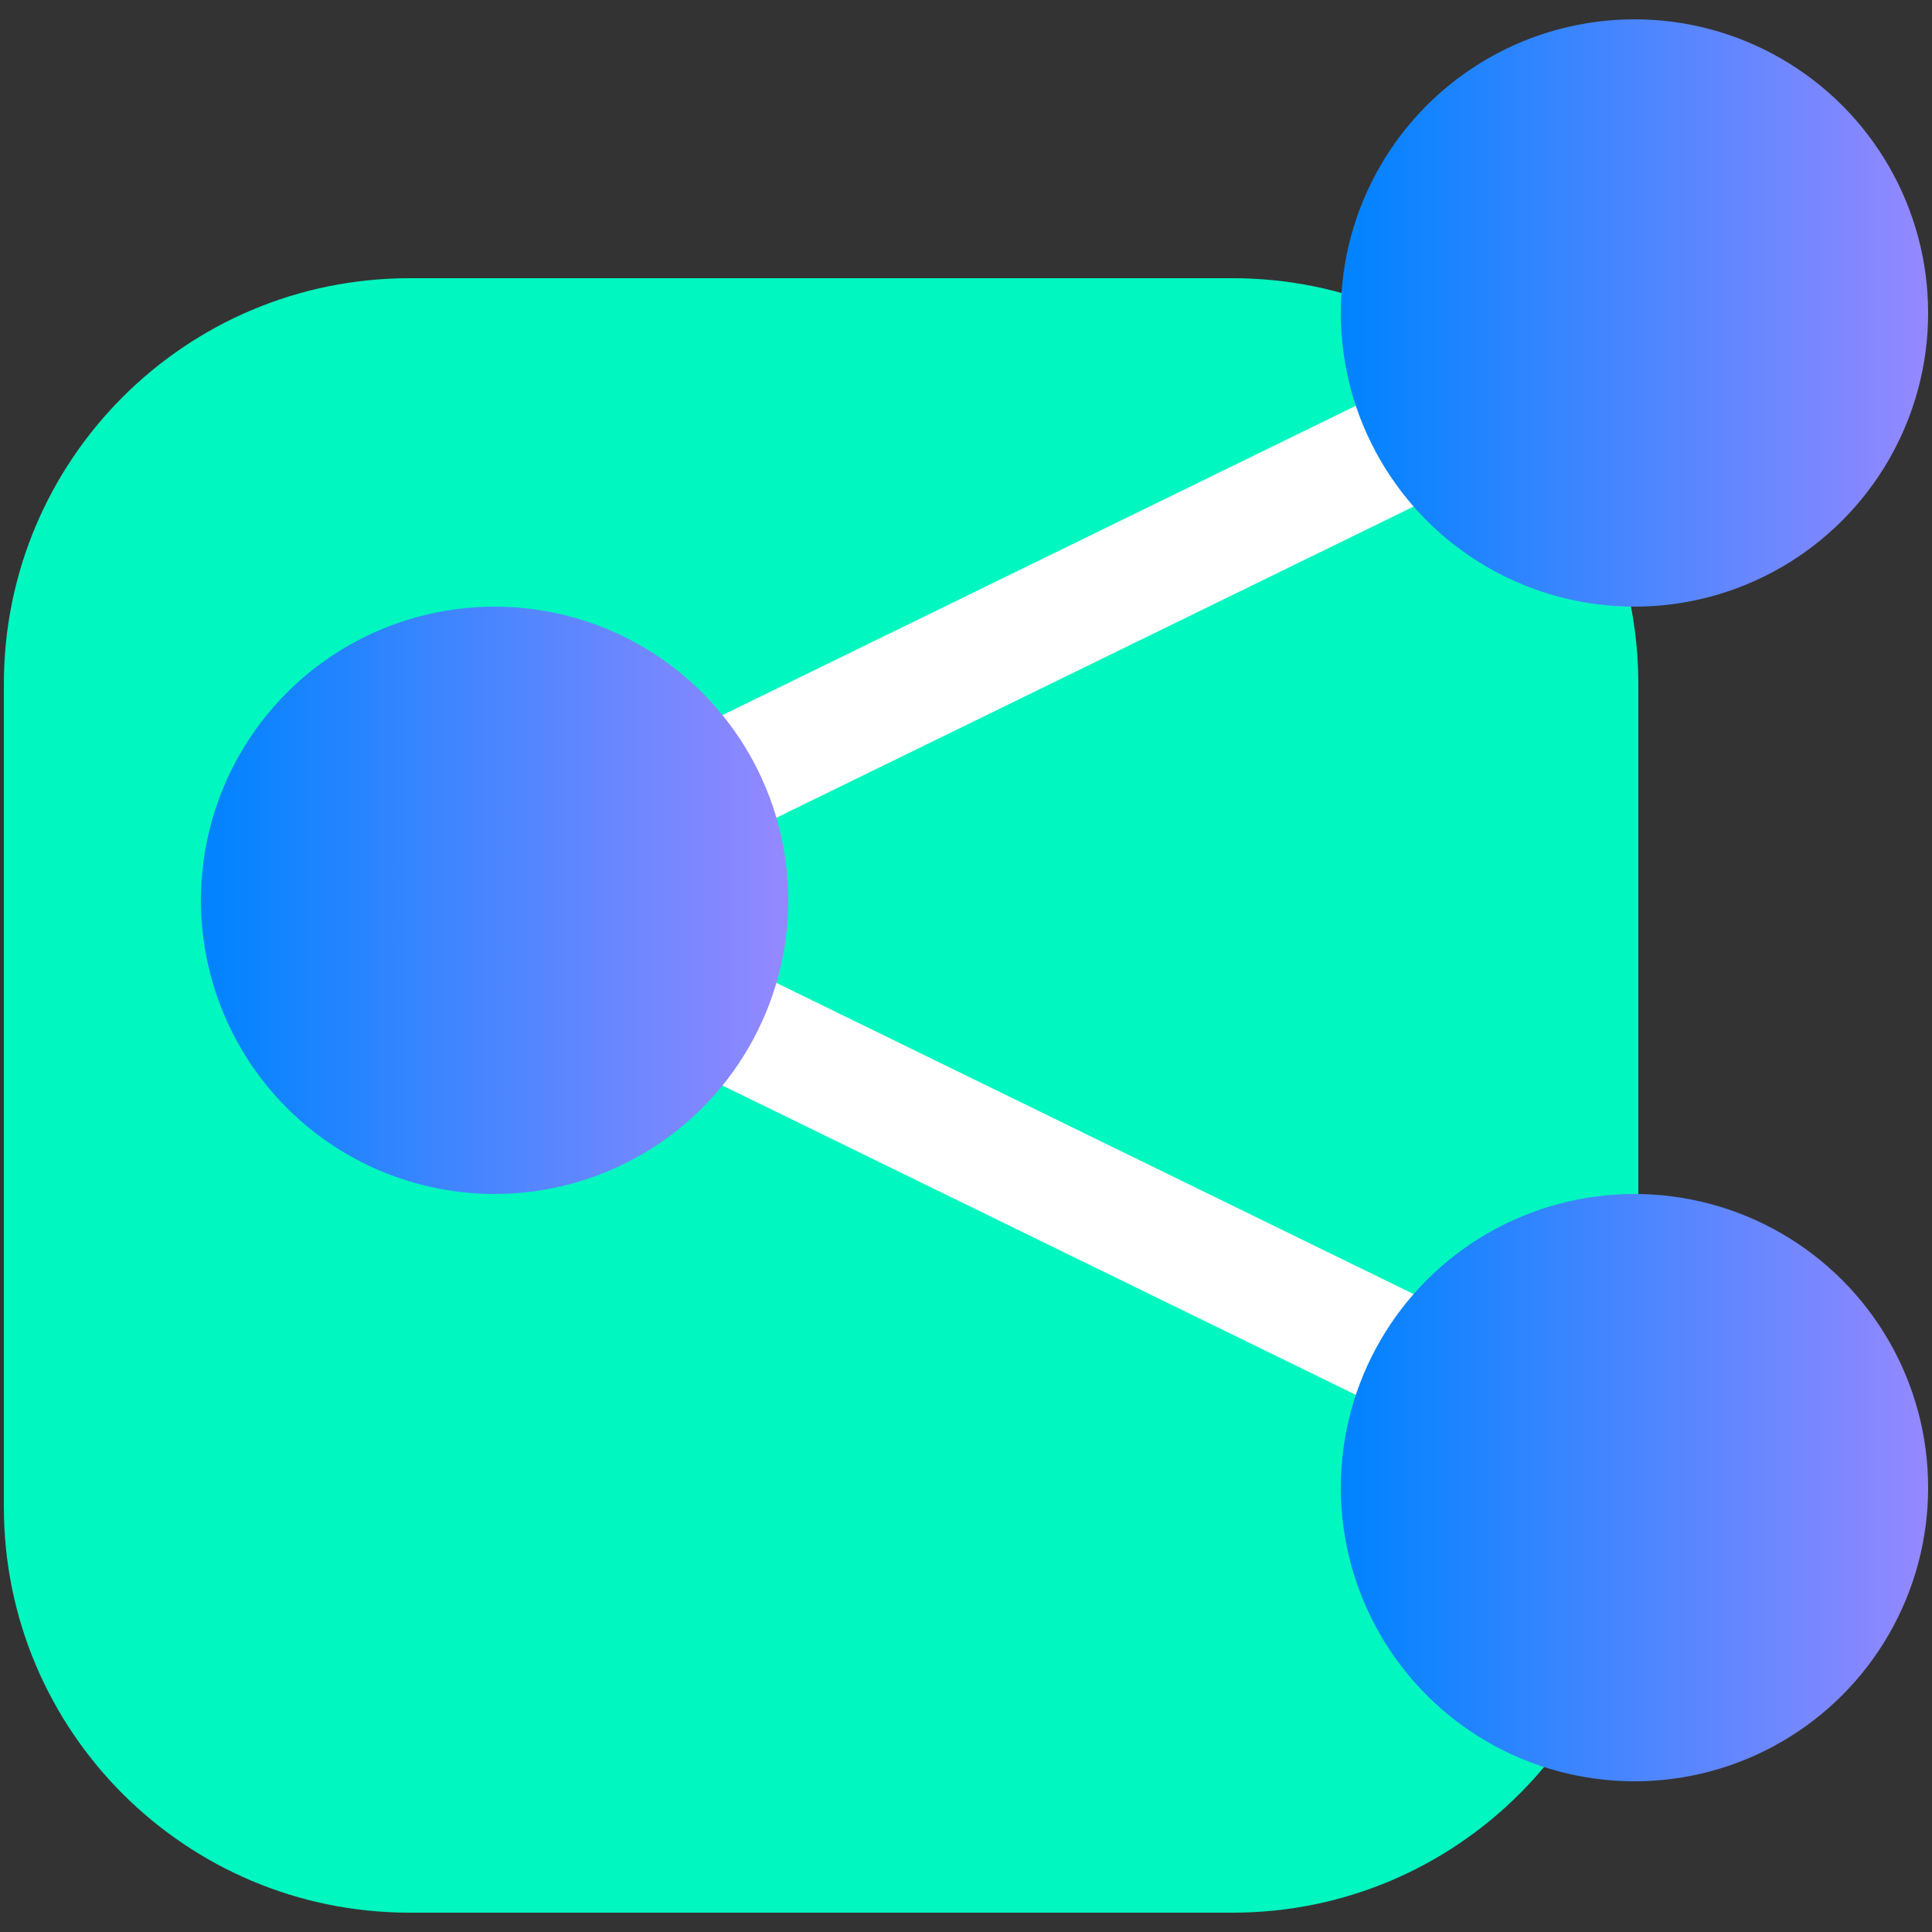 <?xml version="1.0" encoding="utf-8"?>
<!-- Generator: Adobe Illustrator 25.0.1, SVG Export Plug-In . SVG Version: 6.00 Build 0)  -->
<svg version="1.1" id="Layer_1" xmlns="http://www.w3.org/2000/svg" xmlns:xlink="http://www.w3.org/1999/xlink" x="0px" y="0px"
	 viewBox="0 0 50 50" style="enable-background:new 0 0 50 50;" xml:space="preserve">
<rect x="0" y="0" width="50" height="50" fill="#333333" stroke="none"/>
<style type="text/css">
	.st0{fill:#00F7C0;}
	.st1{fill:none;stroke:#FFFFFF;stroke-width:3;stroke-miterlimit:10;}
	.st2{fill:url(#SVGID_1_);}
	.st3{fill:url(#SVGID_2_);}
	.st4{fill:url(#SVGID_3_);}
</style>
<g>
	<path class="st0" d="M31.9,7.2H10.6c-5.8,0-10.5,4.7-10.5,10.5V39c0,5.8,4.7,10.5,10.5,10.5h21.3c5.8,0,10.5-4.7,10.5-10.5V17.7
		C42.4,11.9,37.7,7.2,31.9,7.2z"/>
	<g>
		<polyline class="st1" points="42.4,8.6 12.3,23.3 42.4,38 		"/>
		<g>
			<linearGradient id="SVGID_1_" gradientUnits="userSpaceOnUse" x1="5.269" y1="23.289" x2="20.385" y2="23.289">
				<stop  offset="0" style="stop-color:#0083FF"/>
				<stop  offset="1" style="stop-color:#9588FF"/>
			</linearGradient>
			<circle class="st2" cx="12.8" cy="23.3" r="7.6"/>
			<g>
				<linearGradient id="SVGID_2_" gradientUnits="userSpaceOnUse" x1="34.787" y1="8.057" x2="49.903" y2="8.057">
					<stop  offset="0" style="stop-color:#0083FF"/>
					<stop  offset="1" style="stop-color:#9588FF"/>
				</linearGradient>
				<circle class="st3" cx="42.3" cy="8.1" r="7.6"/>
				<linearGradient id="SVGID_3_" gradientUnits="userSpaceOnUse" x1="34.787" y1="38.521" x2="49.903" y2="38.521">
					<stop  offset="0" style="stop-color:#0083FF"/>
					<stop  offset="1" style="stop-color:#9588FF"/>
				</linearGradient>
				<circle class="st4" cx="42.3" cy="38.5" r="7.6"/>
			</g>
		</g>
	</g>
</g>
</svg>
